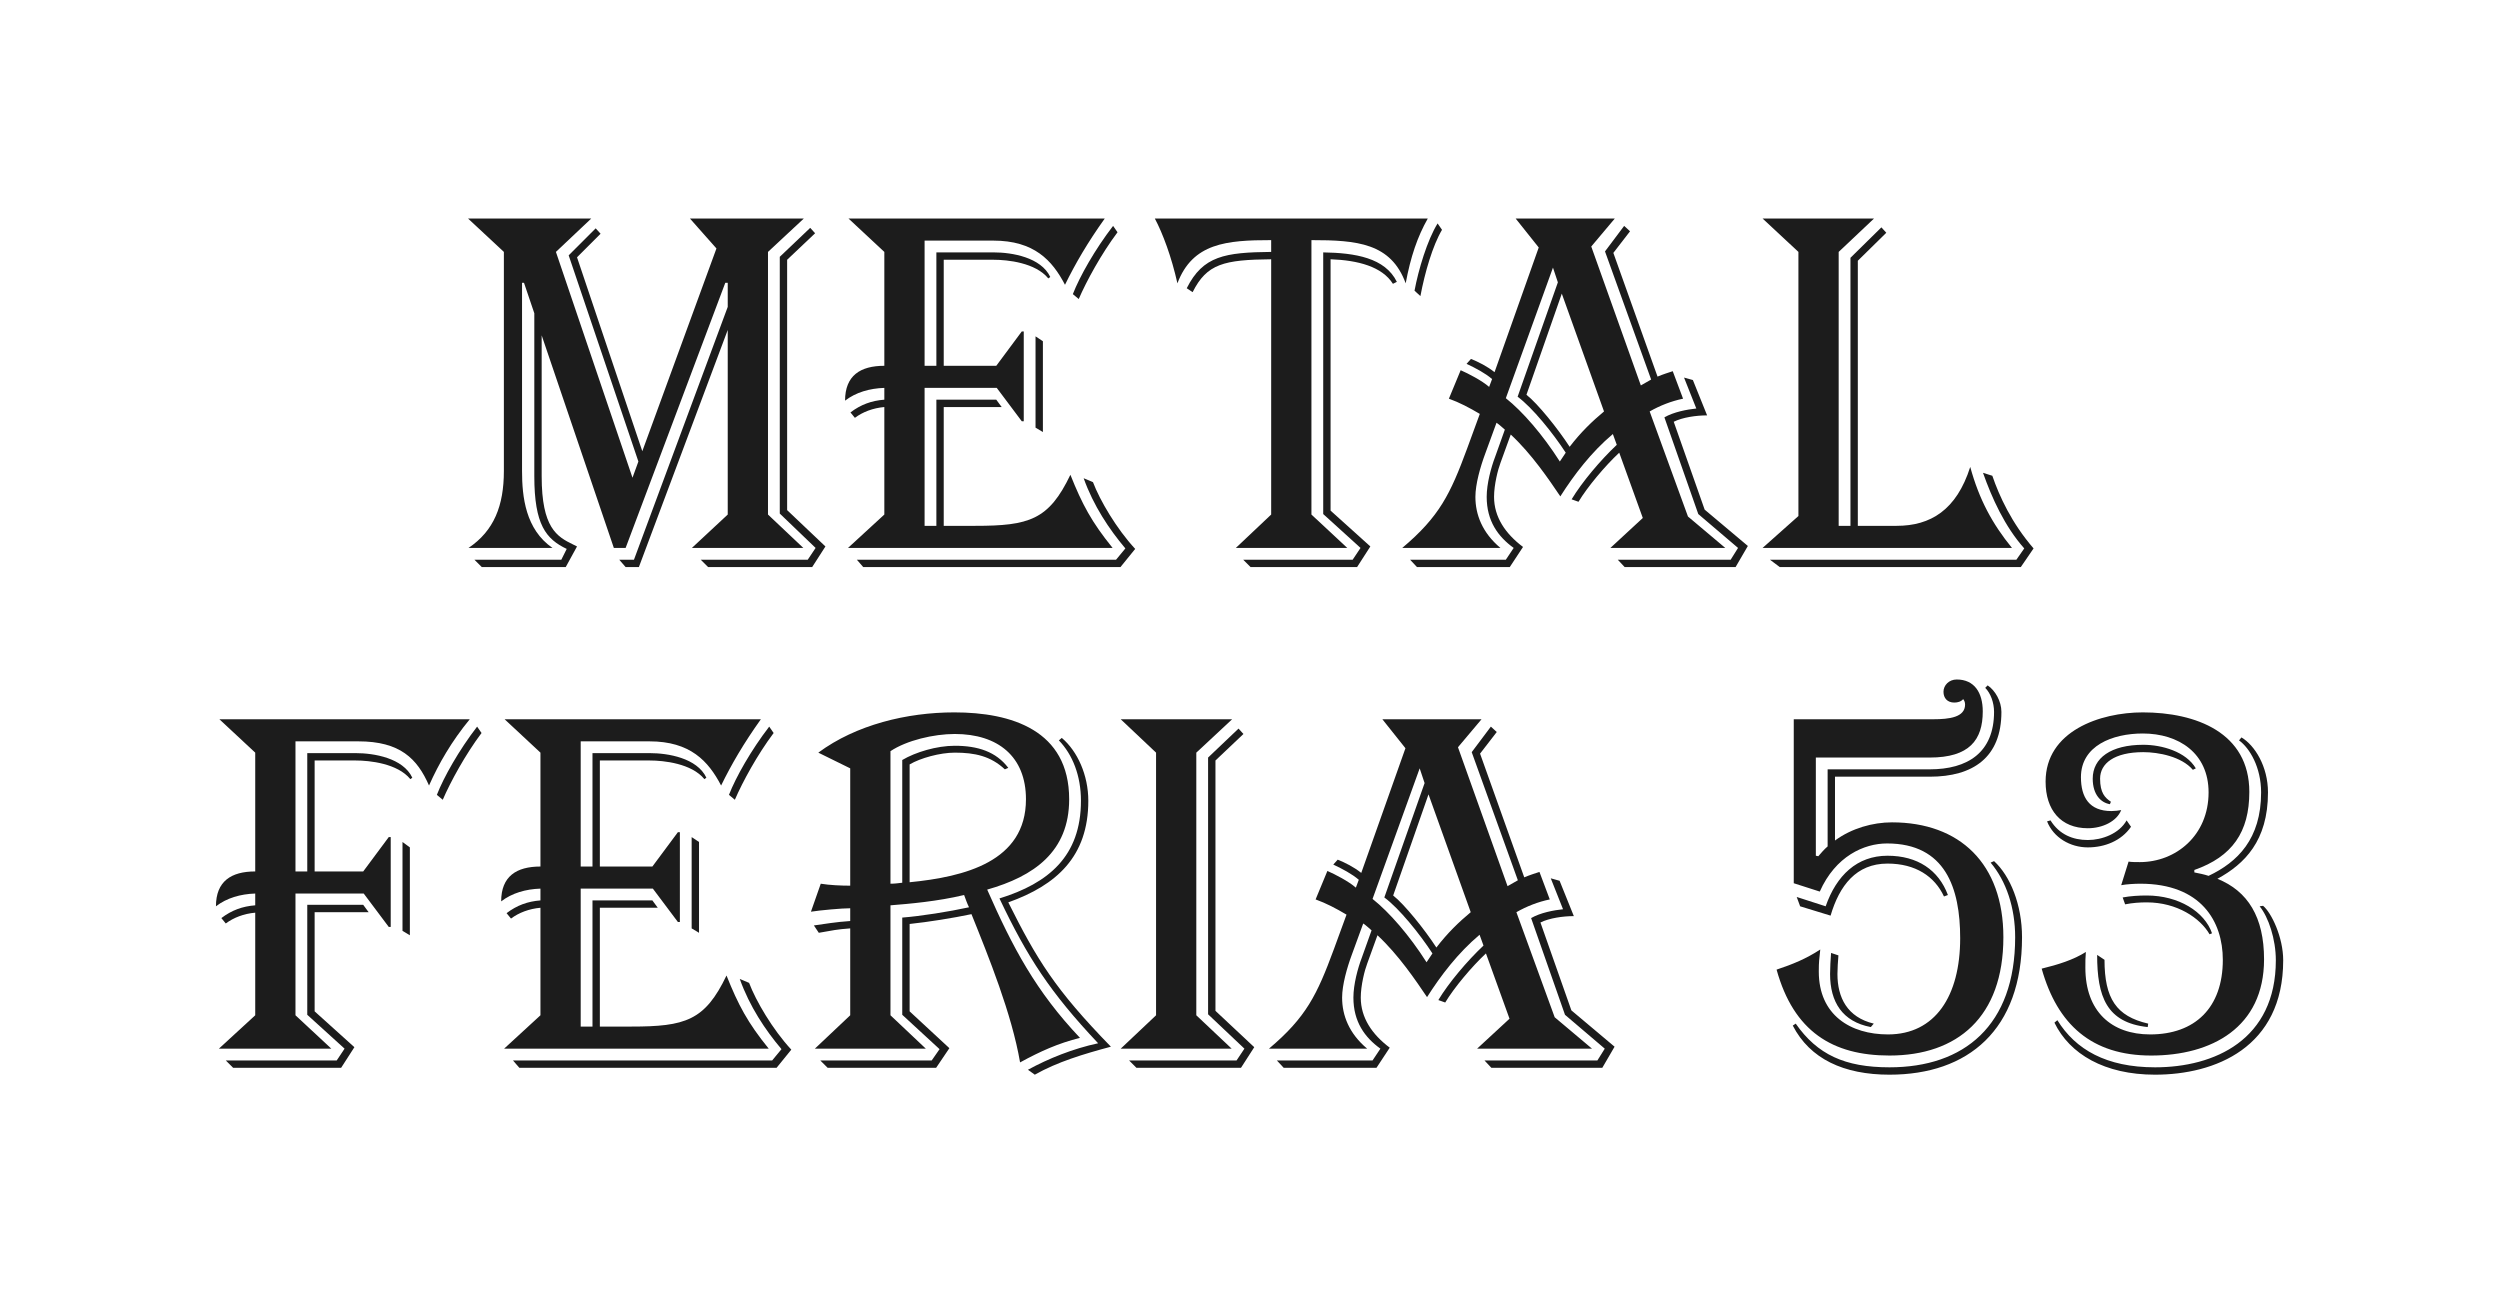 <?xml version="1.0" encoding="UTF-8" standalone="no"?>
<svg xmlns="http://www.w3.org/2000/svg" xmlns:xlink="http://www.w3.org/1999/xlink" xmlns:serif="http://www.serif.com/" width="100%" height="100%" viewBox="0 0 2595 1343" version="1.1" xml:space="preserve" style="fill-rule:evenodd;clip-rule:evenodd;stroke-linejoin:round;stroke-miterlimit:2;">
    <g id="Mesa-de-trabajo1" serif:id="Mesa de trabajo1" transform="matrix(1,0,0,1,0,-1681.65)">
        <rect x="0" y="1681.65" width="2594.12" height="1342.35" style="fill:none;"></rect>
        <g transform="matrix(1,0,0,1,-944.933,1487.8)">
            <path d="M1601.46,689.73L1521.97,455.328L1558.66,420.677L1430.76,420.677L1467.96,455.328L1467.96,682.596C1467.96,718.776 1457.76,744.764 1431.27,762.599L1518.4,762.599C1490.38,743.235 1486.81,709.603 1486.81,682.596L1486.81,487.431L1488.85,487.431L1499.55,519.024L1499.55,688.201C1499.55,738.649 1511.78,753.427 1533.18,763.618L1527.58,774.829L1437.38,774.829L1445.03,782.472L1532.16,782.472L1543.88,761.07L1539.81,759.032C1522.99,750.879 1507.19,741.706 1507.19,688.201L1507.19,541.955L1582.1,762.599L1594.33,762.599L1697.77,487.431L1700.32,487.431L1700.32,512.4L1602.99,774.829L1587.7,774.829L1594.33,782.472L1608.09,782.472L1700.32,536.349L1700.32,727.948L1663.12,762.599L1778.79,762.599L1742.11,727.948L1742.11,455.328L1779.3,420.677L1661.08,420.677L1688.6,451.761L1611.65,662.213L1543.88,460.933L1568.34,436.474L1563.25,430.868L1535.22,458.895L1607.58,672.914L1601.46,689.73ZM1787.97,782.472L1801.73,761.07L1761.98,723.362L1761.98,463.481L1791.02,435.964L1785.93,430.359L1754.34,460.423L1754.34,726.929L1791.53,762.599L1783.38,774.829L1672.29,774.829L1679.94,782.472L1787.97,782.472Z" style="fill:rgb(28,28,28);fill-rule:nonzero;"></path>
            <path d="M1862.87,727.948L1825.16,762.599L2099.82,762.599C2077.91,735.592 2068.23,717.247 2056,686.673C2033.58,733.553 2013.2,739.668 1957.14,739.668L1924.53,739.668L1924.53,616.352L1984.66,616.352L1979.06,608.708L1916.89,608.708L1916.89,739.668L1904.66,739.668L1904.66,596.479L1979.57,596.479L2005.55,631.13L2007.59,631.13L2007.59,537.878L2005.55,537.878L1979.06,573.548L1924.53,573.548L1924.53,463.481L1976.51,463.481C1990.78,463.481 2019.82,466.538 2033.07,482.844L2035.11,481.316C2025.43,460.933 1995.36,455.837 1976.51,455.837L1916.89,455.837L1916.89,573.548L1904.66,573.548L1904.66,443.608L1976,443.608C2018.29,443.608 2037.15,463.99 2050.39,489.469C2061.1,467.557 2073.84,445.646 2091.67,420.677L1825.67,420.677L1862.87,455.328L1862.87,573.548C1837.9,573.548 1822.11,583.739 1822.11,609.728C1833.32,601.065 1847.59,596.988 1862.87,596.479L1862.87,608.708C1849.62,609.728 1838.41,613.804 1827.71,621.957L1832.3,627.563C1840.45,621.448 1851.15,617.371 1862.87,616.352L1862.87,727.948ZM2123.26,763.618C2103.9,742.726 2086.57,713.17 2079.44,694.316L2069.76,690.24C2079.95,718.776 2096.26,743.235 2113.07,763.108L2103.39,774.829L1834.34,774.829L1840.96,782.472L2107.98,782.472L2123.26,763.618ZM2027.46,642.34L2027.46,548.07L2019.82,542.974L2019.82,637.754L2027.46,642.34ZM2104.92,434.945L2100.33,428.32C2081.48,452.78 2065.68,480.806 2058.55,499.151L2064.66,504.246C2072.82,485.392 2088.1,457.366 2104.92,434.945Z" style="fill:rgb(28,28,28);fill-rule:nonzero;"></path>
            <path d="M2264.41,727.948L2227.73,762.599L2343.4,762.599L2306.2,727.948L2306.2,443.098C2353.59,443.098 2388.75,446.155 2404.04,487.94C2409.13,460.423 2416.27,439.531 2426.97,420.677L2143.65,420.677C2151.8,435.964 2160.97,460.423 2167.09,487.94C2182.88,446.155 2218.04,443.098 2264.41,443.098L2264.41,455.328C2216.51,455.837 2193.59,459.404 2176.77,493.036L2182.88,497.112C2197.66,467.557 2215.5,463.481 2264.41,462.971L2264.41,727.948ZM2318.43,727.438L2357.16,762.599L2349,774.829L2235.37,774.829L2243.01,782.472L2353.59,782.472L2367.35,761.07L2326.07,723.871L2326.07,462.971C2354.61,463.99 2379.58,470.615 2390.79,488.45L2394.87,486.411C2382.64,461.443 2351.55,456.347 2318.43,455.837L2318.43,727.438ZM2441.74,432.397L2437.16,425.773C2426.46,443.098 2417.29,473.672 2413.21,495.584L2419.32,501.189C2423.91,476.73 2432.06,448.703 2441.74,432.397Z" style="fill:rgb(28,28,28);fill-rule:nonzero;"></path>
            <path d="M2498.31,632.658C2501.37,634.697 2503.91,637.244 2506.97,639.792L2496.78,668.328C2492.7,679.029 2488.12,695.845 2488.12,709.603C2488.12,734.572 2499.84,750.879 2516.14,762.599L2507.99,774.829L2408.62,774.829L2415.76,782.472L2512.07,782.472L2525.83,761.58C2507.48,747.821 2495.76,730.496 2495.76,709.603C2495.76,696.864 2499.84,681.068 2502.38,674.443L2513.09,644.888C2535,665.271 2552.83,691.768 2564.55,709.094C2578.82,686.673 2596.66,663.233 2619.08,644.378L2623.15,655.589C2606.34,671.386 2586.97,694.316 2576.27,712.151L2583.41,714.699C2592.58,699.412 2610.92,677.501 2625.7,663.742L2650.16,731.515L2616.53,762.599L2735.77,762.599L2697.04,729.986L2657.29,620.938C2667.99,614.823 2679.72,610.237 2691.95,607.689L2681.24,579.153C2676.66,580.682 2671.56,582.211 2665.45,584.759L2619.59,456.347L2636.91,433.926L2630.8,428.32L2610.92,454.818L2658.82,587.816L2648.12,593.931L2596.66,449.722L2621.11,420.677L2518.18,420.677L2542.13,450.742L2496.27,580.172C2488.63,574.058 2479.45,569.472 2471.81,566.414L2467.22,571.51C2476.91,576.096 2486.59,581.192 2493.72,587.306L2490.66,595.46C2483.02,588.835 2469.26,581.701 2461.11,578.134L2448.88,607.689C2460.09,611.766 2469.77,616.862 2480.98,623.486L2467.73,659.666C2450.41,706.546 2439.2,729.986 2400.47,762.599L2502.38,762.599C2483.53,746.802 2476.4,727.948 2476.4,709.603C2476.4,696.355 2481.49,678.52 2486.59,664.761L2498.31,632.658ZM2609.9,620.938C2597.67,631.13 2585.95,642.34 2574.23,657.627C2562,638.773 2541.11,612.785 2529.39,603.613L2566.08,498.641L2609.9,620.938ZM2682.26,631.639C2691.43,627.053 2705.7,625.015 2716.91,625.015L2702.14,588.326L2692.96,585.778L2705.7,617.881C2696.02,618.9 2682.26,621.448 2672.58,627.053L2707.74,727.438L2749.02,762.599L2741.37,774.829L2624.17,774.829L2631.31,782.472L2746.47,782.472L2759.21,760.561L2714.37,722.852L2682.26,631.639ZM2570.16,663.742L2564.04,672.914C2546.21,644.888 2525.32,620.938 2507.99,607.18L2556.91,471.634L2562,486.921L2520.22,605.651C2535.51,616.862 2556.91,643.359 2570.16,663.742Z" style="fill:rgb(28,28,28);fill-rule:nonzero;"></path>
            <path d="M2853.48,739.668L2853.48,455.328L2890.17,420.677L2774.49,420.677L2811.69,455.328L2811.69,729.477L2774.49,762.599L3033.36,762.599C3012.97,737.63 2999.22,712.151 2990.04,678.52C2975.78,723.362 2948.77,739.668 2913.61,739.668L2873.35,739.668L2873.35,464.5L2902.91,435.454L2897.81,429.849L2865.71,461.443L2865.71,739.668L2853.48,739.668ZM3055.78,763.108C3032.85,736.611 3020.11,708.584 3012.97,687.692L3003.29,684.634C3012.47,710.623 3025.71,740.178 3046.1,763.108L3037.94,774.829L2782.14,774.829L2792.33,782.472L3042.53,782.472L3055.78,763.108Z" style="fill:rgb(28,28,28);fill-rule:nonzero;"></path>
            <path d="M1209.86,1247.71L1172.15,1282.36L1288.84,1282.36L1251.64,1247.71L1251.64,1121.34L1322.47,1121.34L1348.46,1155.99L1350.5,1155.99L1350.5,1062.74L1348.46,1062.74L1321.96,1098.41L1271.52,1098.41L1271.52,983.243L1314.32,983.243C1328.59,983.243 1357.63,986.3 1370.88,1002.61L1372.92,1001.08C1363.24,980.695 1333.17,975.599 1314.32,975.599L1263.87,975.599L1263.87,1098.41L1251.64,1098.41L1251.64,963.37L1316.87,963.37C1360.18,963.37 1378.02,981.205 1390.25,1009.23C1400.44,986.3 1413.69,963.37 1432.54,940.439L1172.66,940.439L1209.86,975.09L1209.86,1098.41C1184.89,1098.41 1169.09,1108.6 1169.09,1134.59C1180.3,1125.92 1194.57,1121.85 1209.86,1121.34L1209.86,1133.57C1196.61,1134.59 1185.4,1138.66 1174.7,1146.82L1179.28,1152.42C1187.44,1146.31 1198.14,1142.23 1209.86,1141.21L1209.86,1247.71ZM1263.87,1247.2L1302.6,1282.36L1294.45,1294.59L1179.28,1294.59L1186.93,1302.23L1299.03,1302.23L1312.79,1280.83L1271.52,1243.63L1271.52,1140.7L1327.57,1140.7L1321.96,1133.06L1263.87,1133.06L1263.87,1247.2ZM1370.37,1164.65L1370.37,1073.44L1362.73,1067.83L1362.73,1160.06L1370.37,1164.65ZM1444.77,954.707L1440.18,948.083C1421.33,972.542 1405.53,1000.57 1398.4,1018.91L1404.51,1024.01C1412.67,1005.15 1427.95,977.128 1444.77,954.707Z" style="fill:rgb(28,28,28);fill-rule:nonzero;"></path>
            <path d="M1505.92,1247.71L1468.21,1282.36L1742.87,1282.36C1720.96,1255.35 1711.28,1237.01 1699.05,1206.43C1676.62,1253.32 1656.24,1259.43 1600.19,1259.43L1567.58,1259.43L1567.58,1136.11L1627.71,1136.11L1622.1,1128.47L1559.93,1128.47L1559.93,1259.43L1547.7,1259.43L1547.7,1116.24L1622.61,1116.24L1648.6,1150.89L1650.64,1150.89L1650.64,1057.64L1648.6,1057.64L1622.1,1093.31L1567.58,1093.31L1567.58,983.243L1619.55,983.243C1633.82,983.243 1662.87,986.3 1676.12,1002.61L1678.15,1001.08C1668.47,980.695 1638.41,975.599 1619.55,975.599L1559.93,975.599L1559.93,1093.31L1547.7,1093.31L1547.7,963.37L1619.04,963.37C1661.34,963.37 1680.19,983.753 1693.44,1009.23C1704.14,987.319 1716.88,965.408 1734.72,940.439L1468.72,940.439L1505.92,975.09L1505.92,1093.31C1480.95,1093.31 1465.15,1103.5 1465.15,1129.49C1476.36,1120.83 1490.63,1116.75 1505.92,1116.24L1505.92,1128.47C1492.67,1129.49 1481.46,1133.57 1470.76,1141.72L1475.35,1147.33C1483.5,1141.21 1494.2,1137.13 1505.92,1136.11L1505.92,1247.71ZM1766.31,1283.38C1746.95,1262.49 1729.62,1232.93 1722.49,1214.08L1712.81,1210C1723,1238.54 1739.3,1263 1756.12,1282.87L1746.44,1294.59L1477.38,1294.59L1484.01,1302.23L1751.02,1302.23L1766.31,1283.38ZM1670.51,1162.1L1670.51,1067.83L1662.87,1062.74L1662.87,1157.52L1670.51,1162.1ZM1747.97,954.707L1743.38,948.083C1724.53,972.542 1708.73,1000.57 1701.59,1018.91L1707.71,1024.01C1715.86,1005.15 1731.15,977.128 1747.97,954.707Z" style="fill:rgb(28,28,28);fill-rule:nonzero;"></path>
            <path d="M1827.46,1247.71L1790.77,1282.36L1905.93,1282.36L1869.24,1247.71L1869.24,1133.57C1888.61,1132.04 1918.16,1129.49 1945.68,1122.87C1947.21,1126.94 1948.74,1131.53 1950.77,1135.61C1929.88,1140.19 1900.84,1144.78 1881.47,1146.31L1881.47,1247.2L1920.2,1282.87L1912.05,1294.59L1796.37,1294.59L1804.02,1302.23L1916.63,1302.23L1930.39,1281.85L1889.12,1243.63L1889.12,1152.93C1908.48,1150.89 1933.96,1146.82 1953.32,1142.74C1971.16,1187.07 1995.11,1246.18 2003.77,1296.63C2025.17,1284.91 2043.52,1276.76 2065.94,1271.15C2020.08,1222.74 1996.13,1177.39 1969.63,1117.26C2018.04,1103.5 2054.73,1078.02 2054.73,1023.5C2054.73,951.65 1994.6,933.305 1935.49,933.305C1886.57,933.305 1833.57,946.044 1794.34,975.09L1827.46,991.396L1827.46,1113.18C1818.29,1113.18 1806.06,1112.67 1796.88,1111.14L1786.69,1140.19C1796.37,1138.66 1818.8,1136.62 1827.46,1136.62L1827.46,1149.87C1812.17,1150.89 1800.96,1152.93 1789.75,1154.46L1794.85,1162.1C1809.62,1159.55 1813.19,1158.54 1827.46,1157.52L1827.46,1247.71ZM1869.24,1111.14L1869.24,973.561C1886.06,962.351 1914.09,955.726 1936,955.726C1980.84,955.726 2009.88,979.166 2009.88,1023.5C2009.88,1088.21 1946.19,1104.01 1889.12,1109.62L1889.12,987.319C1900.33,980.695 1920.71,975.09 1936,975.09C1956.89,975.09 1973.19,978.657 1987.97,992.415L1991.54,990.886C1978.8,974.071 1959.95,967.956 1936,967.956C1917.14,967.956 1895.23,974.58 1881.47,982.733L1881.47,1110.13C1877.4,1110.64 1873.32,1111.14 1869.24,1111.14ZM1991.54,1130.51C2041.48,1112.67 2074.6,1083.12 2074.6,1025.03C2074.6,998.53 2063.39,973.561 2047.08,959.803L2044.03,962.351C2058.29,977.128 2066.96,999.04 2066.96,1025.03C2066.96,1082.61 2033.33,1110.64 1982.37,1126.43C2011.41,1187.58 2034.85,1223.76 2084.79,1276.76C2058.8,1282.36 2033.33,1292.55 2011.92,1304.27L2019.06,1309.37C2042.5,1296.12 2069.5,1287.97 2098.04,1280.32C2039.95,1220.7 2021.1,1189.62 1991.54,1130.51Z" style="fill:rgb(28,28,28);fill-rule:nonzero;"></path>
            <path d="M2223.39,1282.36L2186.7,1247.71L2186.7,975.09L2223.9,940.439L2108.23,940.439L2144.92,975.09L2144.92,1247.71L2108.23,1282.36L2223.39,1282.36ZM2233.08,1302.23L2246.84,1280.83L2206.58,1243.12L2206.58,983.243L2235.62,955.726L2230.53,950.121L2198.93,980.186L2198.93,1246.69L2236.64,1282.36L2228.49,1294.59L2116.89,1294.59L2124.54,1302.23L2233.08,1302.23Z" style="fill:rgb(28,28,28);fill-rule:nonzero;"></path>
            <path d="M2359.96,1152.42C2363.02,1154.46 2365.57,1157.01 2368.62,1159.55L2358.43,1188.09C2354.35,1198.79 2349.77,1215.61 2349.77,1229.37C2349.77,1254.34 2361.49,1270.64 2377.79,1282.36L2369.64,1294.59L2270.28,1294.59L2277.41,1302.23L2373.72,1302.23L2387.48,1281.34C2369.13,1267.58 2357.41,1250.26 2357.41,1229.37C2357.41,1216.63 2361.49,1200.83 2364.04,1194.2L2374.74,1164.65C2396.65,1185.03 2414.48,1211.53 2426.2,1228.86C2440.47,1206.43 2458.31,1183 2480.73,1164.14L2484.8,1175.35C2467.99,1191.15 2448.62,1214.08 2437.92,1231.91L2445.06,1234.46C2454.23,1219.17 2472.57,1197.26 2487.35,1183.5L2511.81,1251.28L2478.18,1282.36L2597.42,1282.36L2558.69,1249.75L2518.95,1140.7C2529.65,1134.59 2541.37,1130 2553.6,1127.45L2542.89,1098.91C2538.31,1100.44 2533.21,1101.97 2527.1,1104.52L2481.24,976.109L2498.56,953.688L2492.45,948.083L2472.57,974.58L2520.47,1107.58L2509.77,1113.69L2458.31,969.485L2482.77,940.439L2379.83,940.439L2403.78,970.504L2357.92,1099.93C2350.28,1093.82 2341.11,1089.23 2333.46,1086.18L2328.88,1091.27C2338.56,1095.86 2348.24,1100.95 2355.37,1107.07L2352.32,1115.22C2344.67,1108.6 2330.91,1101.46 2322.76,1097.9L2310.53,1127.45C2321.74,1131.53 2331.42,1136.62 2342.63,1143.25L2329.39,1179.43C2312.06,1226.31 2300.85,1249.75 2262.12,1282.36L2364.04,1282.36C2345.18,1266.56 2338.05,1247.71 2338.05,1229.37C2338.05,1216.12 2343.14,1198.28 2348.24,1184.52L2359.96,1152.42ZM2471.55,1140.7C2459.33,1150.89 2447.61,1162.1 2435.89,1177.39C2423.66,1158.54 2402.76,1132.55 2391.04,1123.38L2427.73,1018.4L2471.55,1140.7ZM2543.91,1151.4C2553.09,1146.82 2567.36,1144.78 2578.57,1144.78L2563.79,1108.09L2554.62,1105.54L2567.36,1137.64C2557.67,1138.66 2543.91,1141.21 2534.23,1146.82L2569.39,1247.2L2610.67,1282.36L2603.03,1294.59L2485.82,1294.59L2492.96,1302.23L2608.12,1302.23L2620.86,1280.32L2576.02,1242.61L2543.91,1151.4ZM2431.81,1183.5L2425.69,1192.68C2407.86,1164.65 2386.97,1140.7 2369.64,1126.94L2418.56,991.396L2423.66,1006.68L2381.87,1125.41C2397.16,1136.62 2418.56,1163.12 2431.81,1183.5Z" style="fill:rgb(28,28,28);fill-rule:nonzero;"></path>
            <path d="M2948,980.186C2989.28,980.186 3003.04,961.841 3003.04,932.286C3003.04,912.922 2994.38,899.164 2976.03,899.164C2967.88,899.164 2962.27,905.279 2962.27,911.903C2962.27,918.527 2966.35,923.114 2973.48,923.114C2977.05,923.114 2980.62,922.094 2982.66,919.547C2983.67,920.566 2984.69,922.604 2984.69,925.152C2984.69,938.401 2968.39,940.439 2951.57,940.439L2806.85,940.439L2806.85,1110.64L2833.86,1119.3C2850.17,1082.61 2879.72,1069.36 2903.67,1069.36C2964.31,1069.36 2979.6,1115.73 2979.6,1167.71C2979.6,1227.84 2953.61,1267.58 2904.69,1267.58C2865.96,1267.58 2832.84,1247.71 2832.84,1202.36C2832.84,1191.15 2833.35,1190.13 2834.37,1179.43C2819.59,1189.11 2805.83,1194.71 2789.02,1200.32C2806.85,1264.53 2847.11,1289.5 2906.22,1289.5C2976.54,1289.5 3024.44,1249.75 3024.44,1166.69C3024.44,1090.25 2979.09,1047.45 2908.77,1047.45C2888.89,1047.45 2866.98,1053.56 2849.66,1066.3L2849.66,1000.06L2948,1000.06C2992.85,1000.06 3022.4,980.186 3022.4,932.795C3022.4,921.585 3015.78,910.374 3008.13,905.279L3005.59,907.826C3011.19,913.432 3014.76,923.114 3014.76,932.795C3014.76,975.09 2987.24,992.415 2948,992.415L2842.01,992.415L2842.01,1072.42C2838.45,1075.47 2835.39,1079.04 2832.33,1082.61L2829.78,1082.1L2829.78,980.186L2948,980.186ZM3043.8,1166.69C3043.8,1133.06 3031.57,1102.99 3014.76,1087.7L3011.19,1089.23C3027.5,1108.6 3036.67,1136.11 3036.67,1166.69C3036.67,1258.41 2983.67,1301.73 2906.22,1301.73C2859.85,1301.73 2831.31,1288.48 2808.89,1256.37L2805.83,1258.41C2823.67,1293.06 2858.83,1309.37 2906.22,1309.37C2987.75,1309.37 3043.8,1263 3043.8,1166.69ZM2966.86,1122.87C2957.18,1096.88 2935.26,1082.1 2904.18,1082.1C2872.59,1082.1 2851.19,1102.48 2839.97,1134.59L2809.91,1124.9L2813.48,1134.59L2845.07,1144.27C2854.24,1113.18 2871.57,1090.25 2904.18,1090.25C2933.23,1090.25 2953.1,1103.5 2962.78,1124.39L2966.86,1122.87ZM2889.91,1256.37C2862.4,1249.75 2852.2,1229.37 2852.2,1204.91C2852.2,1198.79 2852.71,1192.17 2853.22,1185.54L2845.58,1183C2845.07,1190.13 2844.56,1198.28 2844.56,1204.91C2844.56,1233.95 2857.3,1254.34 2886.86,1259.94L2889.91,1256.37Z" style="fill:rgb(28,28,28);fill-rule:nonzero;"></path>
            <path d="M3222.66,1099.42L3222.66,1096.88C3261.9,1083.12 3279.73,1057.64 3279.73,1015.86C3279.73,954.197 3224.19,933.305 3169.16,933.305C3124.83,933.305 3068.26,952.669 3068.26,1005.15C3068.26,1034.71 3084.06,1053.56 3112.09,1053.56C3127.37,1053.56 3142.15,1046.43 3146.74,1034.71C3144.7,1035.22 3139.6,1035.73 3136.55,1035.73C3113.61,1035.73 3104.95,1021.46 3104.95,1000.57C3104.95,967.956 3137.56,955.217 3169.16,955.217C3206.36,955.217 3237.44,975.599 3237.44,1016.37C3237.44,1061.21 3203.3,1088.72 3166.1,1088.72C3162.02,1088.72 3157.95,1088.72 3154.38,1088.21L3146.74,1112.67C3152.34,1111.65 3160.49,1111.14 3166.61,1111.14C3229.8,1111.14 3252.22,1150.38 3252.22,1190.13C3252.22,1240.07 3223.17,1267.58 3176.8,1267.58C3136.55,1267.58 3109.54,1243.63 3109.54,1198.28C3109.54,1192.17 3109.54,1187.58 3110.05,1181.98C3097.31,1190.13 3081,1195.22 3064.19,1199.3C3080.49,1257.39 3116.16,1289.5 3177.82,1289.5C3240.5,1289.5 3295.02,1260.45 3295.02,1189.62C3295.02,1145.8 3278.21,1118.79 3246.61,1106.05C3274.64,1090.76 3299.1,1066.81 3299.1,1016.37C3299.1,989.358 3285.34,967.446 3271.58,959.293L3269.03,962.351C3280.24,970.504 3291.96,990.377 3291.96,1016.37C3291.96,1064.77 3267.51,1088.72 3237.44,1102.99C3232.85,1101.46 3227.76,1100.44 3222.66,1099.42ZM3314.89,1190.64C3314.89,1166.69 3302.66,1141.21 3294,1134.08L3290.43,1134.59C3299.61,1145.8 3307.25,1168.73 3307.25,1190.64C3307.25,1273.19 3243.56,1301.73 3181.9,1301.73C3131.45,1301.73 3099.35,1283.38 3080.49,1252.81L3077.43,1255.35C3093.23,1287.97 3129.41,1309.37 3181.9,1309.37C3244.07,1309.37 3314.89,1281.34 3314.89,1190.64ZM3224.19,991.396C3214,974.071 3189.03,966.937 3169.67,966.937C3136.04,966.937 3117.18,980.695 3117.18,1002.1C3117.18,1018.91 3125.84,1027.07 3135.02,1028.6L3136.04,1026.05C3129.92,1021.97 3124.83,1016.88 3124.83,1002.1C3124.83,986.3 3139.6,974.58 3169.67,974.58C3185.46,974.58 3209.41,979.166 3221.13,992.925L3224.19,991.396ZM3156.93,1052.04L3152.34,1045.41C3144.7,1059.17 3126.86,1065.79 3112.09,1065.79C3096.8,1065.79 3082.53,1060.19 3073.36,1045.41L3069.79,1046.43C3076.42,1063.25 3093.74,1073.44 3112.09,1073.44C3129.41,1073.44 3146.74,1066.81 3156.93,1052.04ZM3241.01,1162.61C3233.36,1140.19 3206.36,1123.38 3173.23,1123.38C3165.08,1123.38 3156.42,1123.88 3148.26,1125.41L3150.81,1132.55C3158.46,1131.02 3166.1,1130.51 3173.23,1130.51C3204.83,1130.51 3228.78,1146.82 3238.46,1163.63L3241.01,1162.61ZM3174.25,1259.94L3174.76,1256.37C3141.64,1248.73 3129.41,1230.38 3129.41,1190.13L3121.77,1185.03C3121.77,1228.35 3131.45,1255.35 3174.25,1259.94Z" style="fill:rgb(28,28,28);fill-rule:nonzero;"></path>
        </g>
    </g>
</svg>
